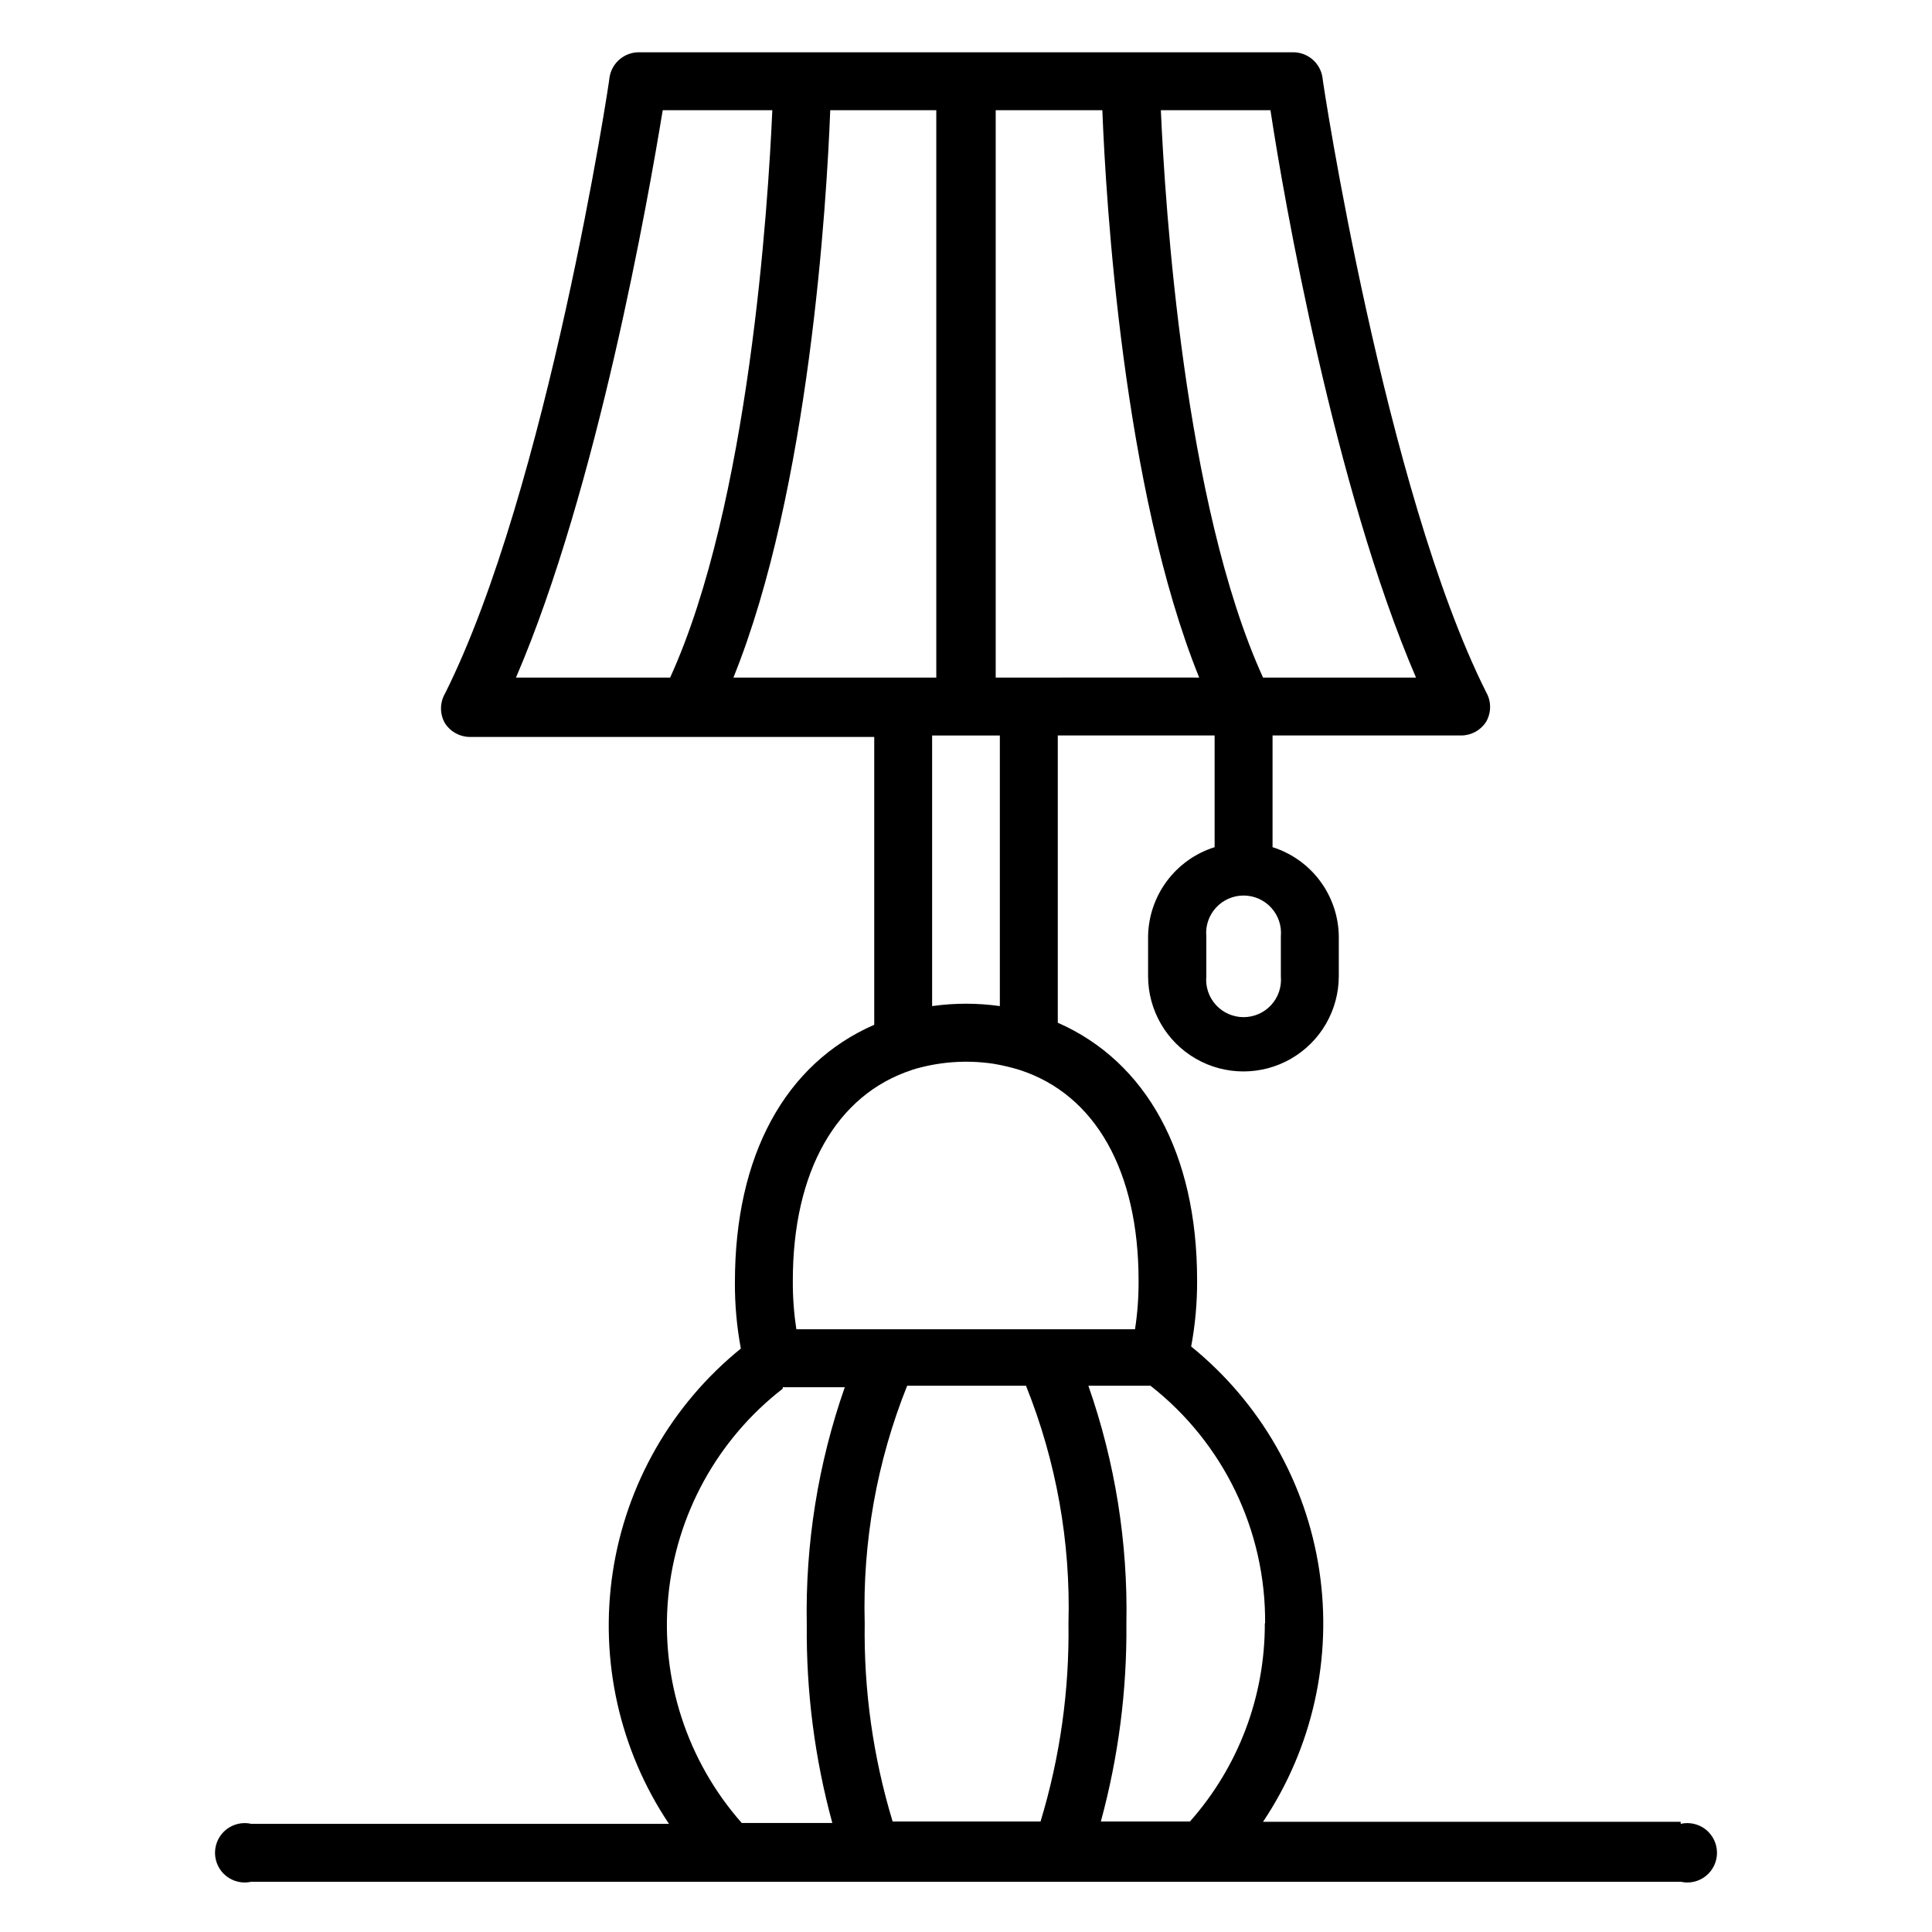 <?xml version="1.0" encoding="UTF-8"?>
<!-- Uploaded to: SVG Repo, www.svgrepo.com, Generator: SVG Repo Mixer Tools -->
<svg fill="#000000" width="800px" height="800px" version="1.1" viewBox="144 144 512 512" xmlns="http://www.w3.org/2000/svg">
 <path d="m589.4 626.79h-110.68c13.109-19.59 18.422-43.367 14.898-66.672-3.523-23.305-15.633-44.449-33.949-59.281 1.086-5.816 1.613-11.719 1.574-17.633 0-33.535-13.461-57.859-36.918-68.172v-76.125h41.562v29.602c-5.047 1.586-9.465 4.719-12.629 8.957-3.168 4.242-4.918 9.367-5.004 14.656v10.551c0 9.027 4.816 17.367 12.633 21.883 7.82 4.516 17.453 4.516 25.27 0 7.82-4.516 12.637-12.855 12.637-21.883v-10.551c-0.07-5.281-1.805-10.406-4.957-14.648-3.152-4.238-7.559-7.375-12.598-8.965v-29.602h50.066c2.648-0.031 5.102-1.391 6.531-3.621 1.406-2.434 1.406-5.434 0-7.871-26.762-53.371-43.375-161.93-43.375-162.95-0.621-3.852-3.969-6.664-7.871-6.613h-173.18c-3.898-0.051-7.25 2.762-7.871 6.613 0 1.023-16.531 109.27-43.609 163.34h-0.004c-1.406 2.434-1.406 5.438 0 7.871 1.43 2.231 3.887 3.59 6.535 3.621h107.22v76.281c-23.617 10.312-36.918 34.637-36.918 68.172h-0.004c-0.035 5.914 0.488 11.816 1.574 17.633-18.316 14.832-30.426 35.977-33.949 59.281-3.523 23.305 1.789 47.086 14.898 66.672h-110.68c-2.336-0.535-4.785 0.027-6.66 1.52-1.871 1.496-2.961 3.758-2.961 6.156 0 2.394 1.09 4.66 2.961 6.152 1.875 1.492 4.324 2.055 6.66 1.52h378.8c2.336 0.535 4.785-0.027 6.66-1.52 1.871-1.492 2.961-3.758 2.961-6.152 0-2.398-1.09-4.66-2.961-6.156-1.875-1.492-4.324-2.055-6.66-1.52zm-110.21-52.586c0.062 19.344-7 38.035-19.836 52.504h-23.617c4.656-17.105 6.938-34.773 6.769-52.504 0.414-21.426-3-42.75-10.078-62.977h16.453c19.352 15.141 30.574 38.406 30.387 62.977zm-88.168-163.58v-71.715h17.949v71.715c-5.953-0.84-11.996-0.84-17.949 0zm66.754-87.066-49.906 0.004v-150.36h28.262c0.945 24.246 5.512 100.53 25.664 150.36zm25.664 79.195c0.25 2.773-0.68 5.523-2.559 7.578-1.879 2.055-4.535 3.223-7.32 3.223s-5.441-1.168-7.32-3.223c-1.879-2.055-2.809-4.805-2.559-7.578v-10.629c-0.25-2.773 0.68-5.519 2.559-7.574 1.879-2.055 4.535-3.227 7.32-3.227s5.441 1.172 7.32 3.227c1.879 2.055 2.809 4.801 2.559 7.574zm35.816-79.191h-40.539c-20.941-45.973-25.977-125.24-27.078-150.36h29.047c3.465 23.062 17.004 100.21 38.57 150.36zm-199.63-150.36h29.047c-1.102 25.113-6.141 104.38-27.078 150.36h-40.855c21.57-50.145 35.109-127.29 38.887-150.36zm18.734 150.36c20.152-49.828 24.719-125.95 25.664-150.36h28.102v150.36zm47.23 103.99h0.004c7-2.164 14.398-2.731 21.648-1.652 2.367 0.391 4.711 0.945 7.004 1.652 20.074 6.535 31.488 26.844 31.488 55.812 0.031 4.32-0.285 8.641-0.945 12.91h-89.738c-0.66-4.269-0.977-8.59-0.945-12.91 0-28.969 11.57-49.277 31.566-55.812zm-34.16 84.074h16.453-0.004c-7.078 20.223-10.488 41.551-10.074 62.977-0.168 17.727 2.109 35.398 6.769 52.504h-24.008c-14.488-16.418-21.539-38.098-19.48-59.895 2.059-21.801 13.039-41.777 30.344-55.195zm29.125 115.09v-0.004c-5.16-17.016-7.656-34.727-7.398-52.504-0.598-21.543 3.234-42.977 11.254-62.977h31.488c8.023 20 11.855 41.434 11.258 62.977 0.254 17.777-2.242 35.488-7.398 52.504z"/>
</svg>